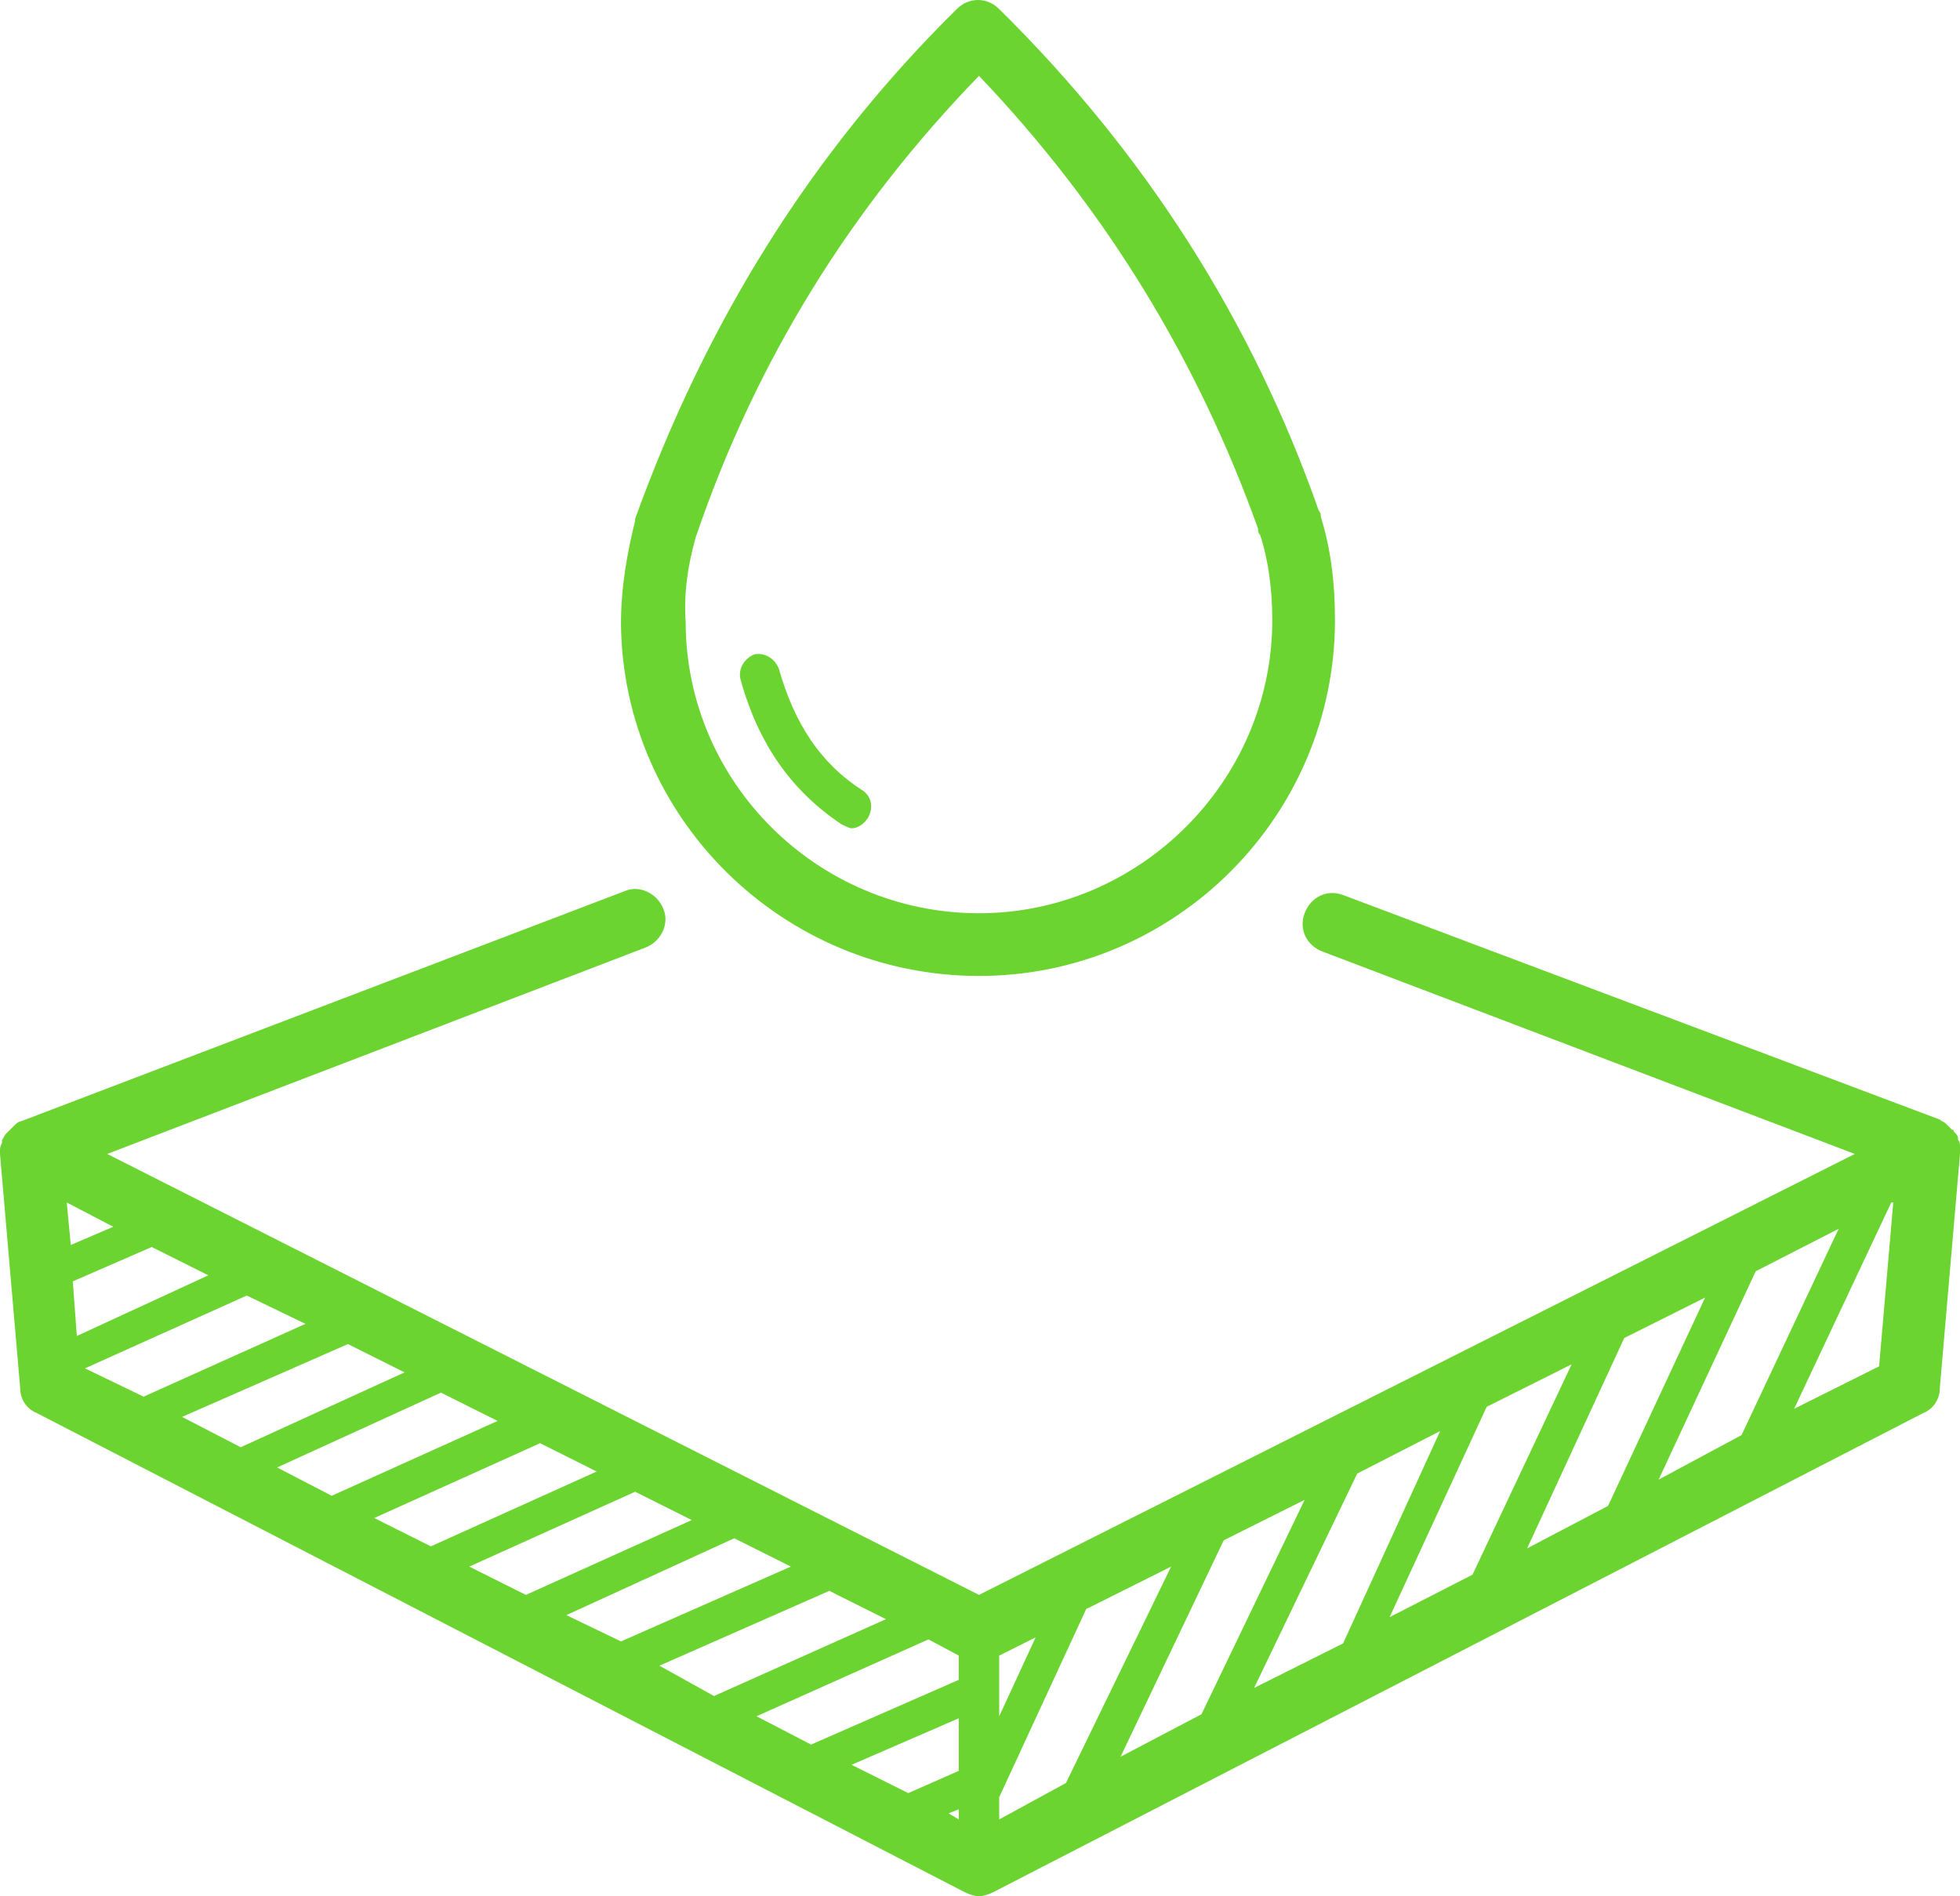 <svg width="62" height="60" viewBox="0 0 62 60" fill="none" xmlns="http://www.w3.org/2000/svg">
<path d="M30.968 30.88C37.174 30.88 42.229 25.824 42.229 19.616C42.229 18.464 42.101 17.376 41.781 16.352C41.781 16.288 41.781 16.224 41.717 16.16C39.606 10.144 36.215 4.832 31.608 0.288C31.224 -0.096 30.648 -0.096 30.264 0.288C25.657 4.832 22.33 10.208 20.091 16.416V16.48C19.835 17.504 19.643 18.592 19.643 19.744C19.707 25.888 24.762 30.88 30.968 30.88ZM22.01 16.992C23.93 11.36 26.937 6.56 30.968 2.4C34.935 6.56 37.878 11.36 39.798 16.736C39.798 16.8 39.798 16.864 39.862 16.928C40.118 17.696 40.246 18.656 40.246 19.616C40.246 24.736 36.023 28.896 30.968 28.896C25.849 28.896 21.69 24.736 21.69 19.68C21.626 18.784 21.754 17.888 22.01 16.992Z" fill="#6bd430"/>
<path d="M62 36.32C62 36.192 62 36.128 61.936 36.064V36C61.936 35.936 61.872 35.872 61.808 35.808C61.808 35.808 61.808 35.744 61.744 35.744C61.68 35.68 61.616 35.616 61.552 35.552C61.488 35.488 61.424 35.488 61.36 35.424L42.485 28.32C41.973 28.128 41.461 28.384 41.269 28.896C41.077 29.408 41.333 29.92 41.845 30.112L58.673 36.512L30.968 50.464L3.391 36.512L20.411 29.984C20.923 29.792 21.178 29.216 20.987 28.768C20.795 28.256 20.219 28 19.771 28.192L0.64 35.488C0.576 35.488 0.512 35.552 0.448 35.616C0.384 35.68 0.32 35.744 0.256 35.808L0.192 35.872C0.128 35.936 0.128 36 0.064 36.064V36.128C0.064 36.192 0 36.256 0 36.384V36.512L0.64 43.936C0.64 44.256 0.832 44.576 1.152 44.704L30.52 59.872C30.648 59.936 30.84 60 30.968 60C31.096 60 31.288 59.936 31.416 59.872L60.848 44.704C61.168 44.576 61.36 44.256 61.36 43.936L62 36.512V36.32ZM52.467 46.816L55.538 40.224L58.161 38.88L55.09 45.408L52.467 46.816ZM48.307 48.992L51.379 42.336L53.938 41.056L50.867 47.648L48.307 48.992ZM43.957 51.168L47.028 44.512L49.715 43.168L46.58 49.824L43.957 51.168ZM39.67 53.408L42.933 46.624L45.556 45.28L42.485 52L39.67 53.408ZM35.447 55.584L38.71 48.736L41.269 47.456L38.006 54.24L35.447 55.584ZM31.608 57.568V56.864L34.359 50.912L37.046 49.568L33.719 56.416L31.608 57.568ZM26.937 55.84L30.328 54.368V56.032L28.729 56.736L26.937 55.84ZM23.93 54.304L29.368 51.872L30.328 52.384V53.152L25.657 55.2L23.93 54.304ZM20.859 52.704L26.233 50.336L28.025 51.232L22.586 53.664L20.859 52.704ZM17.915 51.104L23.226 48.672L25.017 49.568L19.643 51.936L17.915 51.104ZM14.844 49.568L20.091 47.2L21.882 48.096L16.636 50.464L14.844 49.568ZM11.837 48.032L17.084 45.664L18.875 46.56L13.629 48.928L11.837 48.032ZM8.766 46.432L13.948 44.064L15.74 44.96L10.493 47.328L8.766 46.432ZM5.759 44.832L11.005 42.528L12.797 43.424L7.614 45.792L5.759 44.832ZM2.687 43.296L7.806 40.992L9.662 41.888L4.543 44.192L2.687 43.296ZM2.303 40.544L4.799 39.456L6.59 40.352L2.431 42.272L2.303 40.544ZM31.608 52.384L32.76 51.808L31.608 54.304V52.384ZM30.328 57.248V57.568L30.008 57.376L30.328 57.248ZM3.583 38.816L2.239 39.392L2.111 38.048L3.583 38.816ZM56.753 44.576L59.825 38.048H59.889L59.441 43.232L56.753 44.576Z" fill="#6bd430"/>
<path d="M26.617 26.08C26.745 26.144 26.873 26.208 26.937 26.208C27.129 26.208 27.321 26.08 27.449 25.888C27.641 25.568 27.577 25.184 27.257 24.992C25.977 24.16 25.145 22.944 24.634 21.152C24.506 20.832 24.186 20.64 23.866 20.704C23.546 20.832 23.354 21.152 23.418 21.472C23.994 23.584 25.081 25.056 26.617 26.08Z" fill="#6bd430"/>
</svg>
